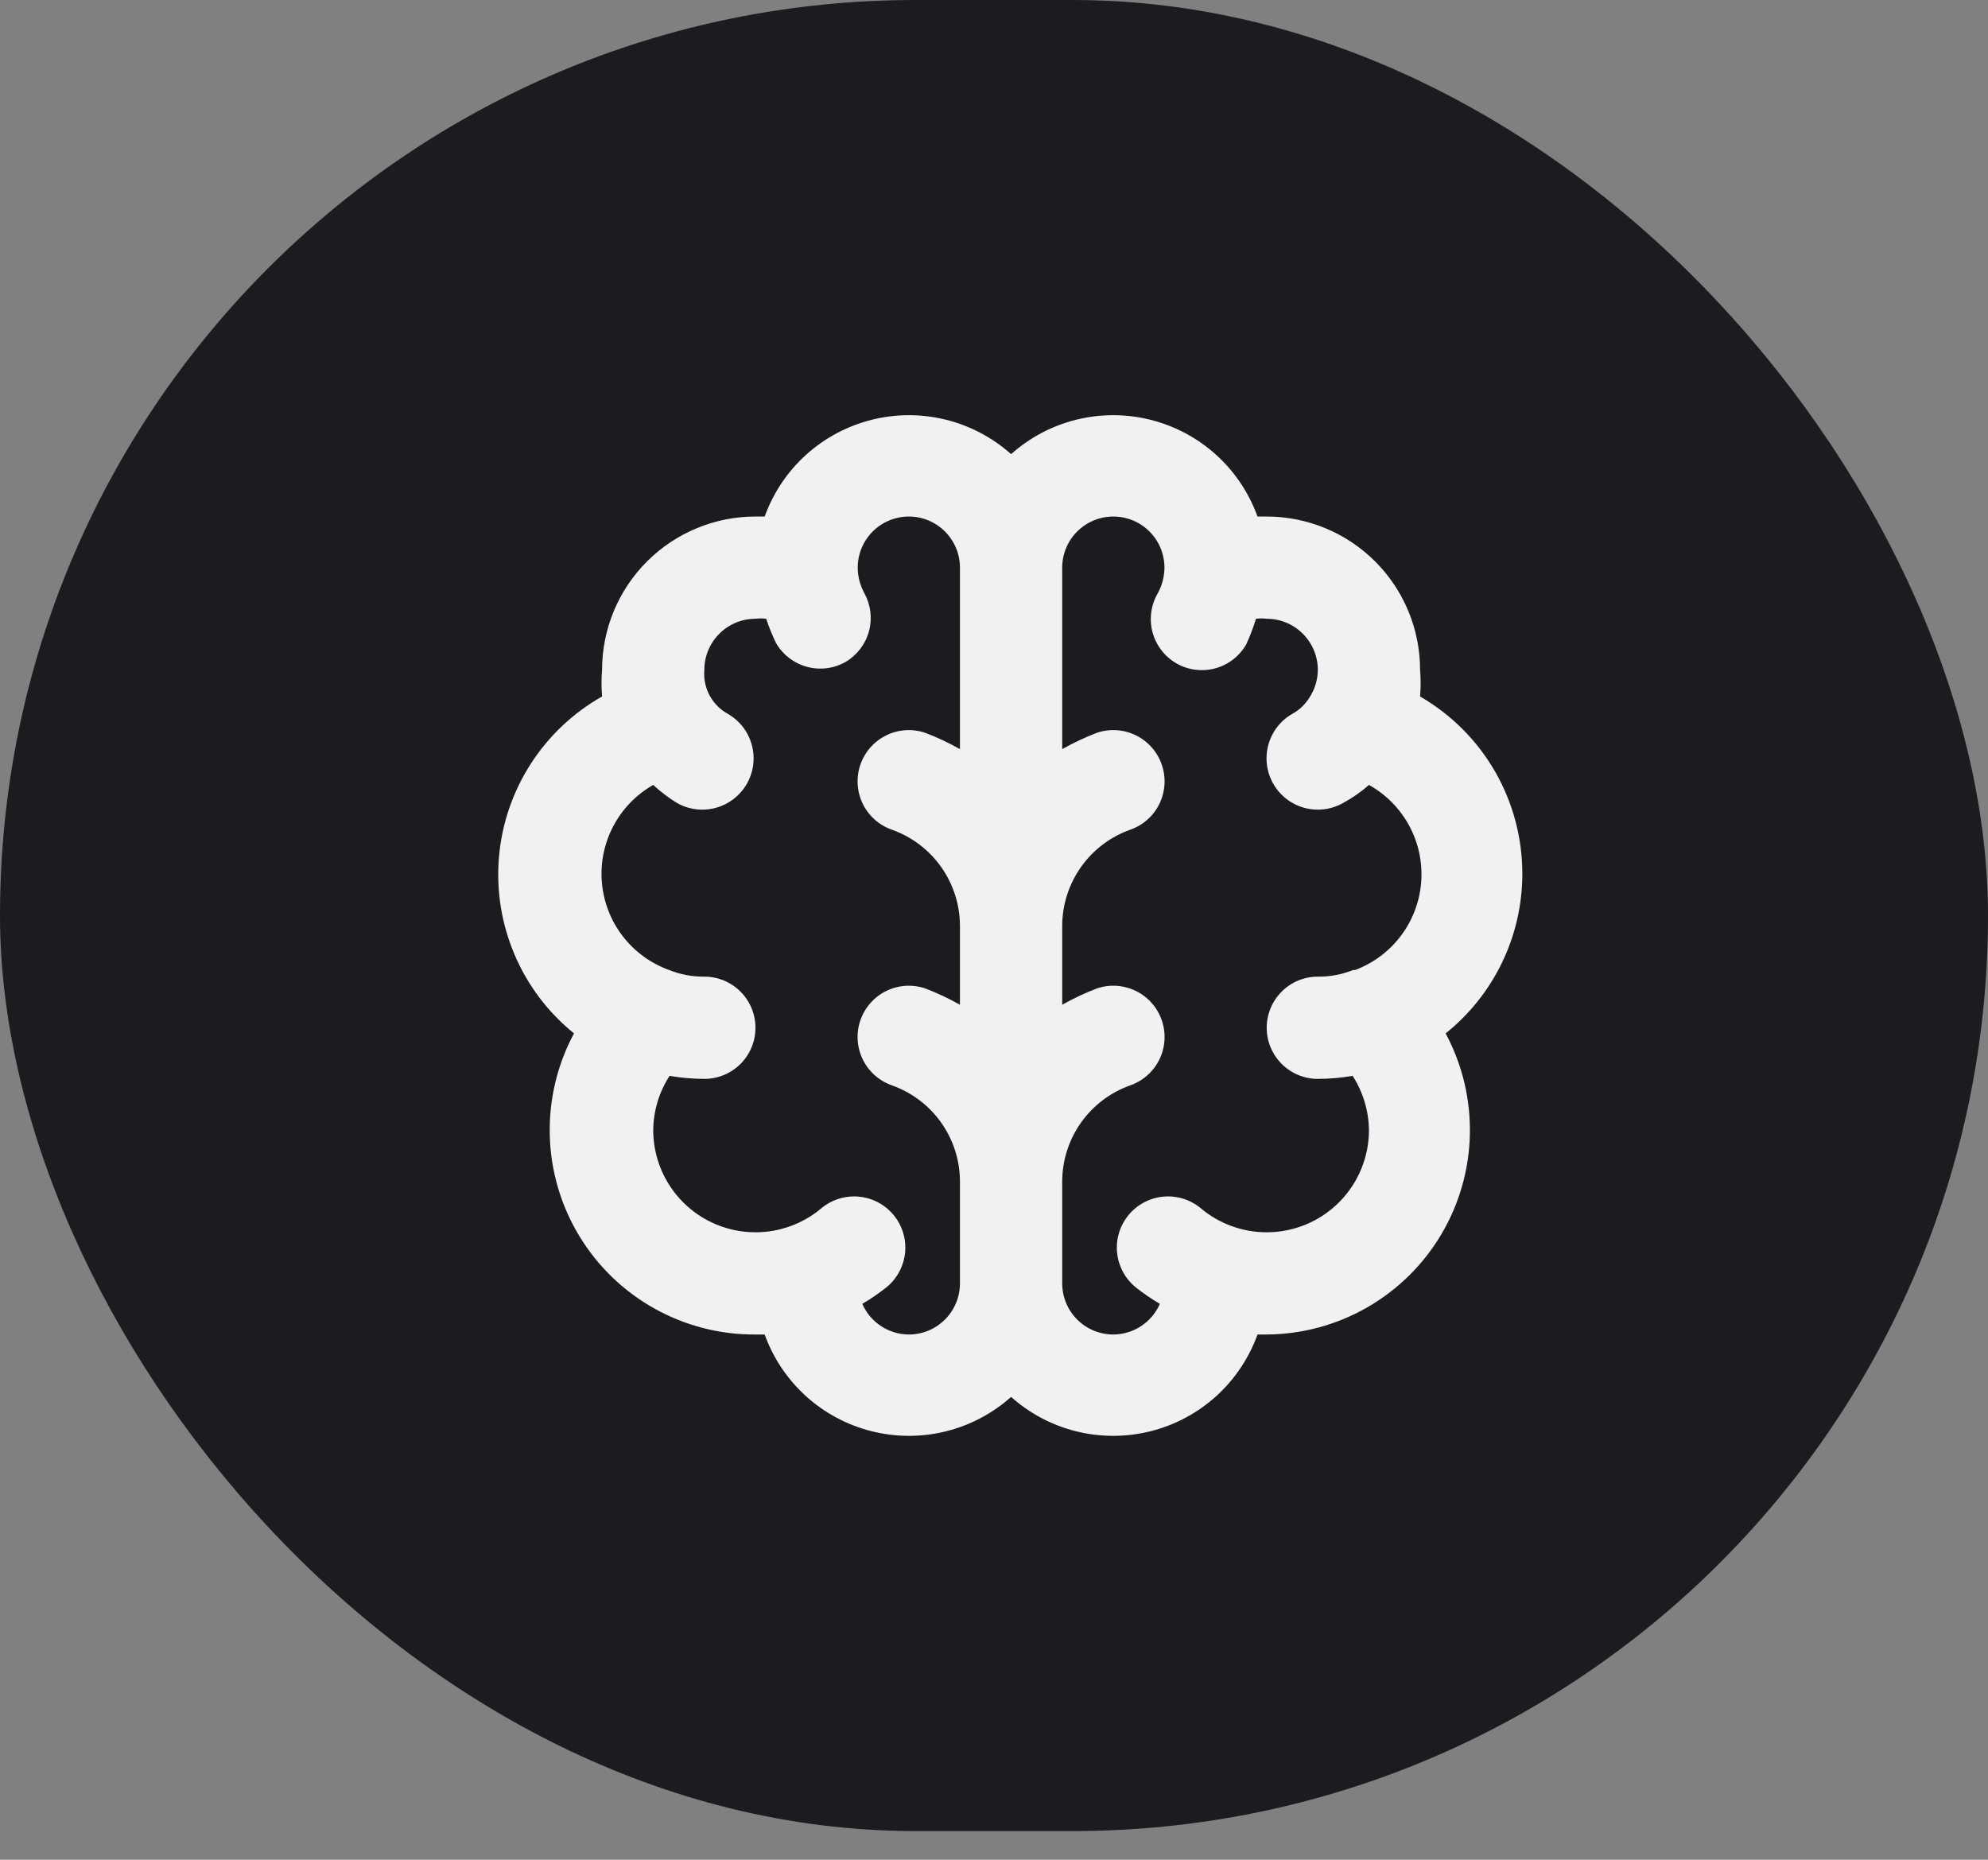 <?xml version="1.0" encoding="UTF-8"?> <svg xmlns="http://www.w3.org/2000/svg" width="62" height="58" viewBox="0 0 62 58" fill="none"><rect x="0" y="0" width="62" height="58" fill="#808080" stroke="none"/><rect width="62" height="57.105" rx="28.553" fill="#1B1C1F"></rect><path d="M47.477 27.27C47.481 26.146 47.189 25.041 46.629 24.066C46.069 23.092 45.261 22.283 44.288 21.721C44.312 21.445 44.312 21.168 44.288 20.892C44.288 19.623 43.784 18.407 42.887 17.51C41.99 16.613 40.773 16.109 39.505 16.109H39.218C38.952 15.373 38.51 14.713 37.931 14.187C37.351 13.662 36.651 13.287 35.892 13.095C35.133 12.902 34.339 12.9 33.579 13.086C32.819 13.272 32.117 13.642 31.533 14.163C30.949 13.642 30.246 13.272 29.486 13.086C28.726 12.9 27.932 12.902 27.174 13.095C26.415 13.287 25.715 13.662 25.135 14.187C24.555 14.713 24.113 15.373 23.848 16.109H23.561C22.292 16.109 21.075 16.613 20.178 17.51C19.281 18.407 18.777 19.623 18.777 20.892C18.753 21.168 18.753 21.445 18.777 21.721C17.872 22.233 17.106 22.957 16.546 23.833C15.985 24.708 15.646 25.707 15.56 26.743C15.474 27.779 15.642 28.82 16.05 29.776C16.457 30.732 17.093 31.574 17.901 32.228C17.378 33.203 17.118 34.297 17.146 35.402C17.173 36.508 17.488 37.587 18.059 38.534C18.63 39.481 19.437 40.264 20.402 40.804C21.366 41.345 22.455 41.626 23.561 41.619H23.848C24.113 42.355 24.555 43.015 25.135 43.541C25.715 44.066 26.415 44.441 27.174 44.633C27.932 44.825 28.726 44.828 29.486 44.642C30.246 44.456 30.949 44.086 31.533 43.565C32.117 44.086 32.819 44.456 33.579 44.642C34.339 44.828 35.133 44.825 35.892 44.633C36.651 44.441 37.351 44.066 37.931 43.541C38.51 43.015 38.952 42.355 39.218 41.619H39.505C40.604 41.612 41.683 41.322 42.636 40.775C43.59 40.228 44.386 39.445 44.947 38.5C45.509 37.555 45.817 36.481 45.841 35.382C45.865 34.283 45.605 33.197 45.085 32.228C45.829 31.633 46.43 30.878 46.844 30.02C47.258 29.162 47.474 28.222 47.477 27.27ZM29.938 23.363C29.59 23.166 29.228 22.996 28.854 22.853C28.452 22.718 28.013 22.747 27.634 22.936C27.254 23.124 26.965 23.456 26.829 23.858C26.694 24.259 26.724 24.698 26.912 25.078C27.101 25.458 27.432 25.747 27.834 25.882C28.448 26.104 28.978 26.509 29.355 27.042C29.731 27.576 29.935 28.211 29.938 28.864V31.335C29.59 31.138 29.228 30.968 28.854 30.825C28.452 30.69 28.013 30.72 27.634 30.908C27.254 31.096 26.965 31.428 26.829 31.83C26.694 32.231 26.724 32.67 26.912 33.05C27.101 33.43 27.432 33.719 27.834 33.855C28.448 34.077 28.978 34.481 29.355 35.014C29.731 35.548 29.935 36.184 29.938 36.836V40.025C29.938 40.448 29.77 40.853 29.471 41.152C29.172 41.451 28.767 41.619 28.344 41.619C28.035 41.617 27.734 41.526 27.477 41.356C27.219 41.186 27.016 40.946 26.893 40.663C27.161 40.506 27.416 40.33 27.658 40.137C27.82 40.003 27.953 39.838 28.05 39.653C28.148 39.467 28.208 39.264 28.228 39.056C28.247 38.847 28.225 38.636 28.163 38.436C28.101 38.236 28 38.05 27.866 37.889C27.732 37.727 27.567 37.594 27.382 37.496C27.196 37.399 26.993 37.339 26.785 37.319C26.576 37.3 26.365 37.322 26.165 37.384C25.965 37.446 25.779 37.547 25.617 37.681C25.042 38.166 24.313 38.431 23.561 38.431C22.715 38.431 21.904 38.095 21.306 37.497C20.708 36.898 20.372 36.087 20.372 35.242C20.379 34.642 20.556 34.056 20.882 33.552C21.24 33.614 21.603 33.646 21.966 33.647C22.389 33.647 22.795 33.479 23.094 33.18C23.393 32.881 23.561 32.476 23.561 32.053C23.561 31.63 23.393 31.224 23.094 30.925C22.795 30.626 22.389 30.458 21.966 30.458C21.59 30.462 21.216 30.392 20.866 30.251C20.293 30.044 19.791 29.677 19.419 29.194C19.048 28.711 18.823 28.131 18.771 27.523C18.719 26.916 18.842 26.307 19.126 25.767C19.409 25.227 19.842 24.781 20.372 24.479C20.598 24.689 20.843 24.875 21.105 25.037C21.473 25.249 21.91 25.305 22.32 25.195C22.729 25.084 23.078 24.815 23.29 24.448C23.501 24.08 23.558 23.643 23.447 23.233C23.336 22.823 23.068 22.474 22.7 22.263C22.475 22.139 22.288 21.958 22.158 21.737C22.008 21.482 21.941 21.187 21.966 20.892C21.966 20.469 22.134 20.064 22.433 19.765C22.732 19.465 23.138 19.297 23.561 19.297C23.672 19.283 23.784 19.283 23.895 19.297C23.98 19.553 24.082 19.804 24.198 20.047C24.303 20.23 24.442 20.39 24.608 20.518C24.775 20.647 24.965 20.742 25.168 20.796C25.371 20.851 25.583 20.865 25.791 20.838C26 20.811 26.201 20.742 26.383 20.637C26.736 20.424 26.994 20.083 27.101 19.684C27.208 19.286 27.156 18.861 26.957 18.5C26.823 18.256 26.752 17.982 26.75 17.703C26.75 17.28 26.918 16.875 27.216 16.576C27.515 16.277 27.921 16.109 28.344 16.109C28.767 16.109 29.172 16.277 29.471 16.576C29.77 16.875 29.938 17.28 29.938 17.703V23.363ZM42.2 30.251C41.85 30.392 41.476 30.462 41.099 30.458C40.676 30.458 40.271 30.626 39.972 30.925C39.673 31.224 39.505 31.63 39.505 32.053C39.505 32.476 39.673 32.881 39.972 33.18C40.271 33.479 40.676 33.647 41.099 33.647C41.463 33.646 41.825 33.614 42.184 33.552C42.509 34.056 42.686 34.642 42.694 35.242C42.694 36.087 42.358 36.898 41.76 37.497C41.162 38.095 40.351 38.431 39.505 38.431C38.752 38.431 38.024 38.166 37.448 37.681C37.123 37.411 36.703 37.28 36.281 37.319C35.859 37.358 35.471 37.563 35.2 37.889C34.929 38.214 34.799 38.634 34.838 39.056C34.877 39.477 35.082 39.866 35.407 40.137C35.649 40.33 35.905 40.506 36.173 40.663C36.049 40.946 35.846 41.186 35.589 41.356C35.331 41.526 35.03 41.617 34.722 41.619C34.299 41.619 33.893 41.451 33.594 41.152C33.295 40.853 33.127 40.448 33.127 40.025V36.836C33.131 36.184 33.334 35.548 33.711 35.014C34.087 34.481 34.618 34.077 35.232 33.855C35.634 33.719 35.965 33.43 36.154 33.05C36.342 32.67 36.372 32.231 36.236 31.83C36.101 31.428 35.812 31.096 35.432 30.908C35.052 30.72 34.613 30.69 34.211 30.825C33.838 30.968 33.475 31.138 33.127 31.335V28.864C33.131 28.211 33.334 27.576 33.711 27.042C34.087 26.509 34.618 26.104 35.232 25.882C35.431 25.815 35.614 25.71 35.773 25.572C35.931 25.434 36.06 25.266 36.154 25.078C36.247 24.89 36.302 24.685 36.316 24.476C36.331 24.267 36.303 24.056 36.236 23.858C36.169 23.659 36.064 23.475 35.926 23.317C35.788 23.159 35.62 23.029 35.432 22.936C35.244 22.843 35.039 22.787 34.83 22.773C34.62 22.759 34.41 22.786 34.211 22.853C33.838 22.996 33.475 23.166 33.127 23.363V17.703C33.127 17.28 33.295 16.875 33.594 16.576C33.893 16.277 34.299 16.109 34.722 16.109C35.145 16.109 35.55 16.277 35.849 16.576C36.148 16.875 36.316 17.28 36.316 17.703C36.314 17.982 36.243 18.256 36.109 18.5C36.003 18.681 35.933 18.881 35.905 19.089C35.876 19.297 35.889 19.509 35.942 19.712C35.996 19.915 36.089 20.105 36.216 20.272C36.343 20.439 36.501 20.579 36.683 20.685C36.865 20.79 37.066 20.858 37.274 20.886C37.483 20.913 37.695 20.899 37.898 20.844C38.101 20.789 38.291 20.695 38.457 20.566C38.624 20.438 38.763 20.277 38.867 20.095C38.986 19.836 39.087 19.57 39.17 19.297C39.281 19.283 39.394 19.283 39.505 19.297C39.928 19.297 40.333 19.465 40.632 19.765C40.931 20.064 41.099 20.469 41.099 20.892C41.097 21.204 41.003 21.509 40.828 21.769C40.698 21.976 40.517 22.146 40.302 22.263C39.934 22.474 39.665 22.823 39.555 23.233C39.444 23.643 39.501 24.08 39.712 24.448C39.924 24.815 40.273 25.084 40.682 25.195C41.092 25.305 41.529 25.249 41.897 25.037C42.182 24.882 42.45 24.695 42.694 24.479C43.225 24.775 43.661 25.217 43.95 25.753C44.239 26.289 44.368 26.896 44.323 27.503C44.278 28.11 44.06 28.691 43.695 29.178C43.33 29.665 42.833 30.037 42.263 30.251H42.2Z" fill="#F1F1F1"></path></svg> 